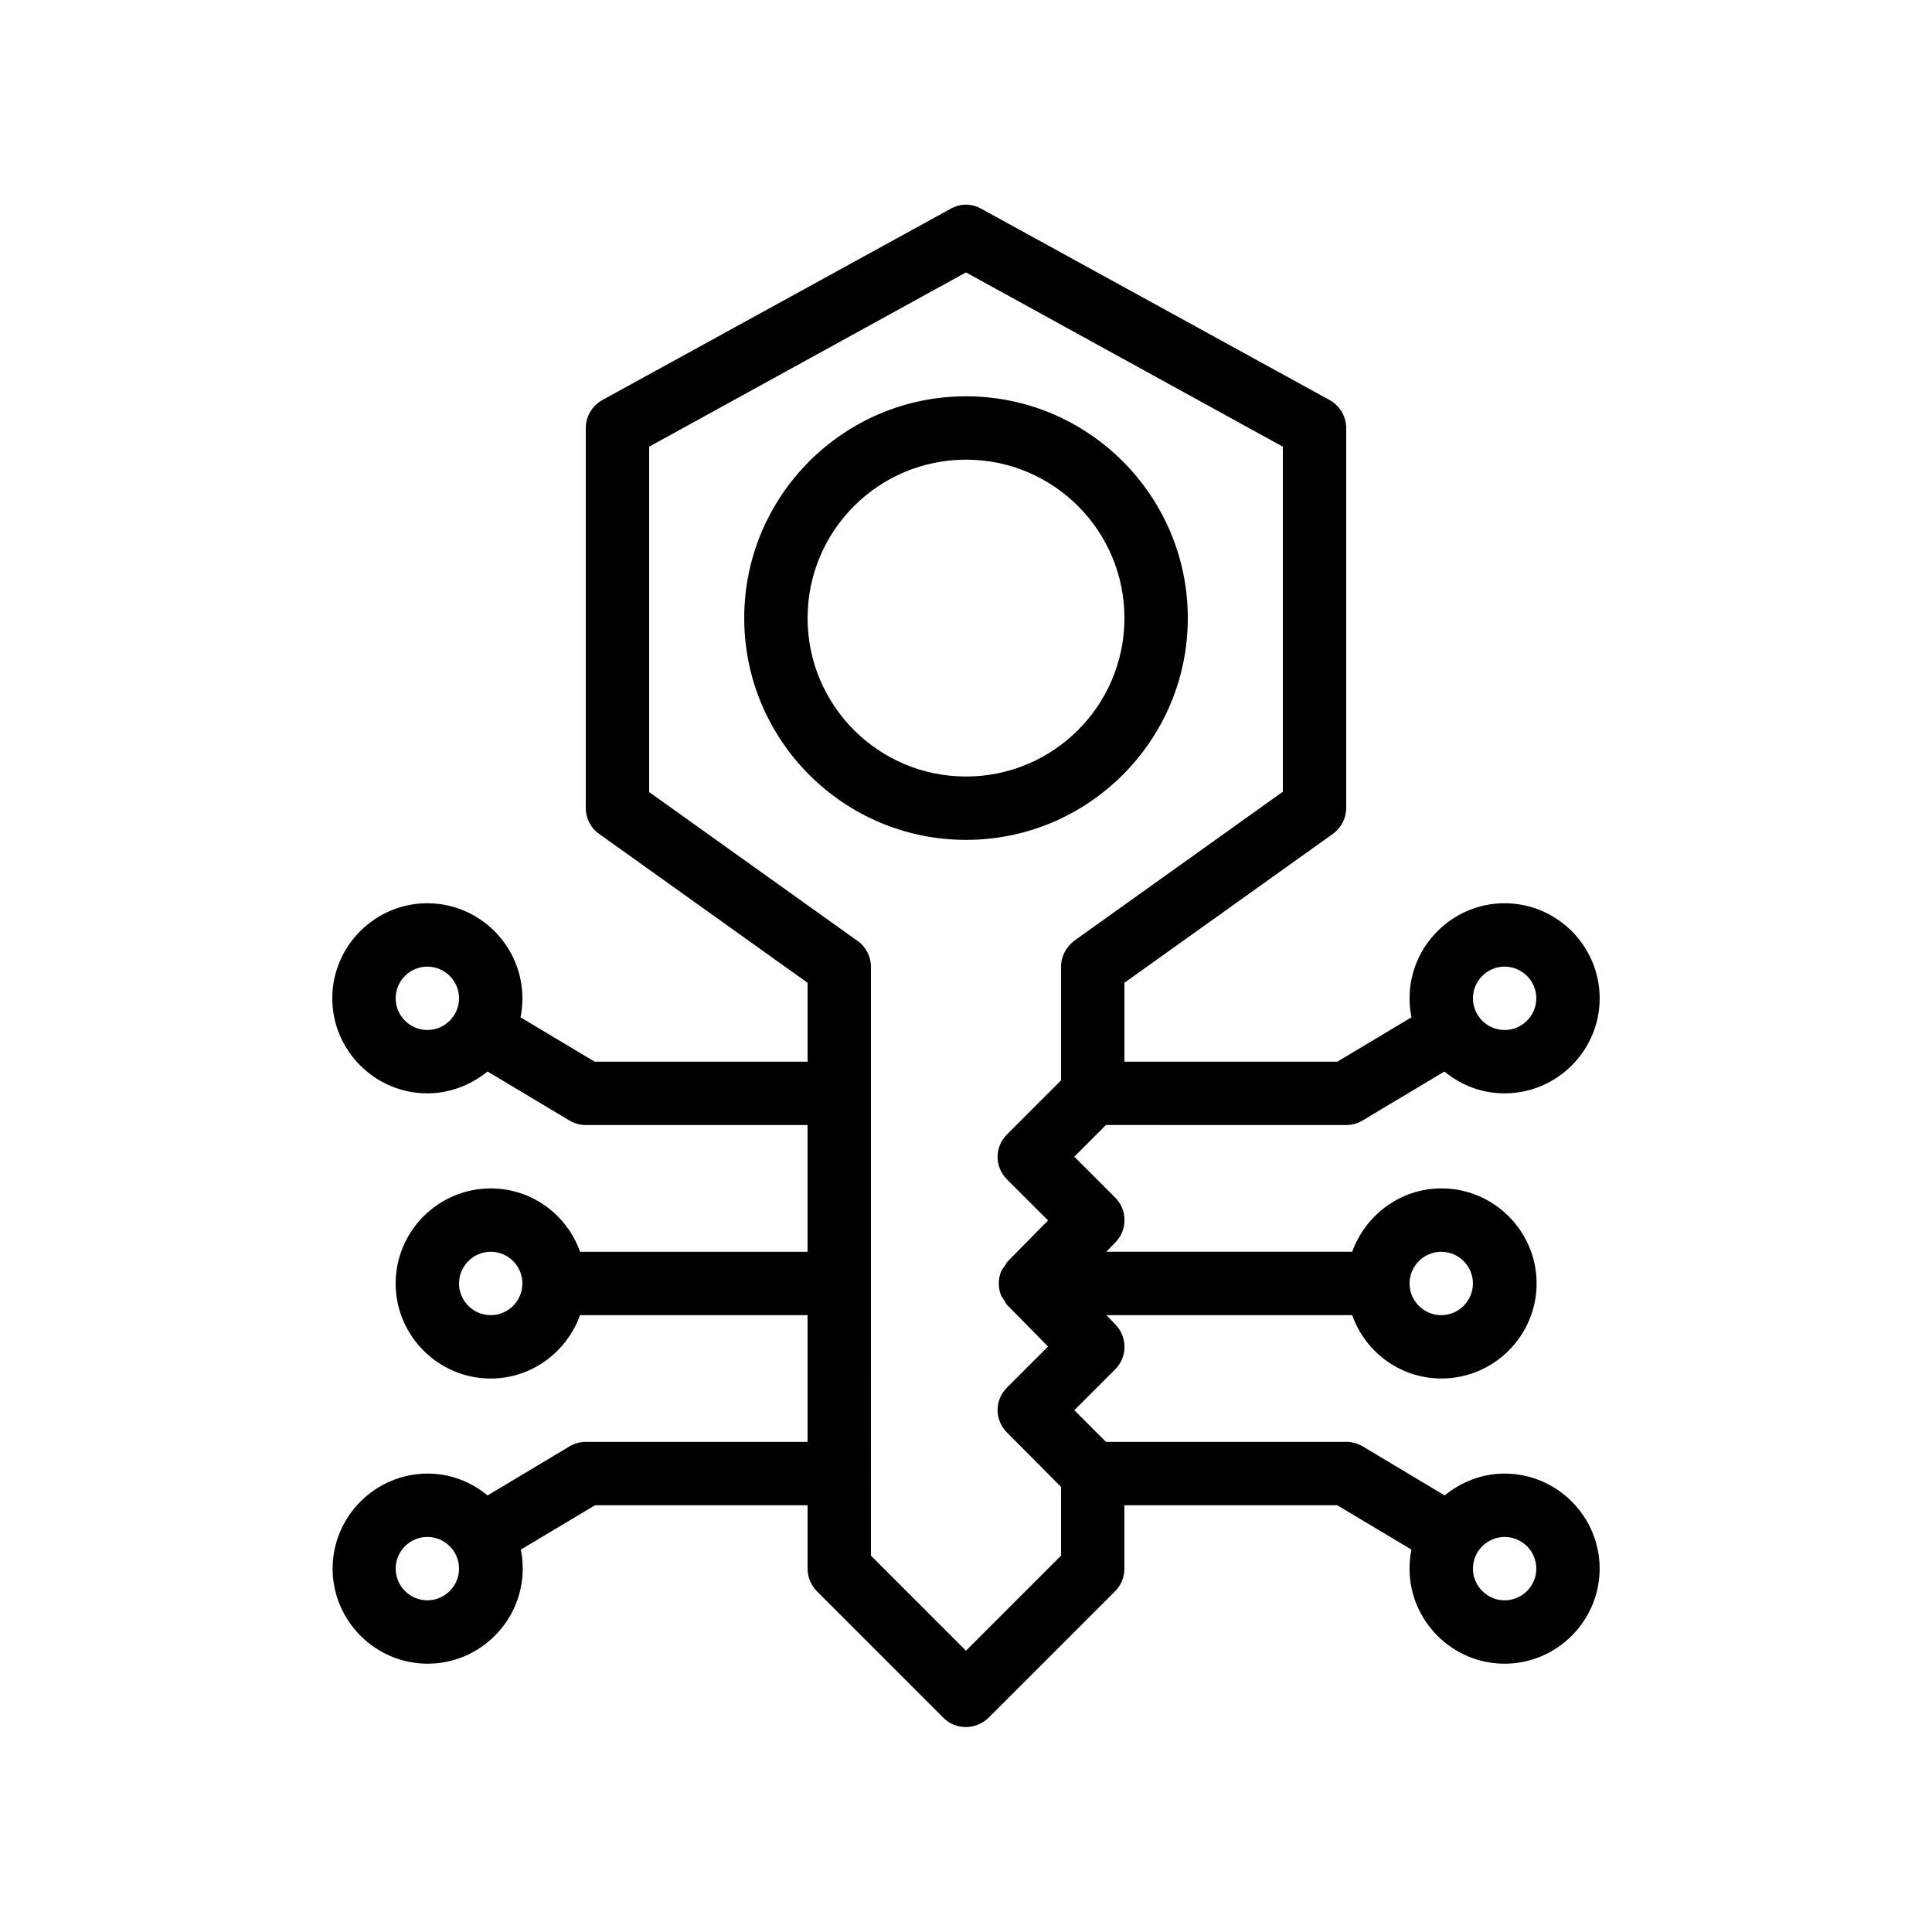 <?xml version="1.0" encoding="UTF-8"?>
<!-- Uploaded to: ICON Repo, www.svgrepo.com, Generator: ICON Repo Mixer Tools -->
<svg fill="#000000" width="800px" height="800px" version="1.1" viewBox="144 144 512 512" xmlns="http://www.w3.org/2000/svg">
 <g>
  <path d="m500.76 442.15c1.512 0 3.023-0.418 4.281-1.176l21.746-13.016c4.367 3.609 9.824 5.793 15.953 5.793 13.855 0 25.191-11.336 25.191-25.191s-11.336-25.191-25.191-25.191c-13.855 0-25.191 11.336-25.191 25.191 0 1.762 0.168 3.441 0.504 5.039l-19.648 11.754h-56.422v-20.906l55.25-39.465c2.184-1.594 3.527-4.113 3.527-6.801v-100.76c0-3.023-1.68-5.879-4.367-7.391l-92.363-50.719c-2.519-1.426-5.543-1.426-8.062 0l-92.363 50.719c-2.691 1.512-4.367 4.367-4.367 7.391v100.76c0 2.688 1.344 5.289 3.527 6.801l55.25 39.465v20.906h-56.426l-19.648-11.754c0.336-1.594 0.504-3.273 0.504-5.039 0-13.855-11.336-25.191-25.191-25.191-13.855 0-25.191 11.336-25.191 25.191s11.336 25.191 25.191 25.191c6.047 0 11.586-2.266 15.953-5.793l21.746 13.016c1.344 0.754 2.769 1.176 4.281 1.176h58.777v33.586h-60.289c-3.441-9.742-12.68-16.793-23.68-16.793-13.855 0-25.191 11.336-25.191 25.191s11.336 25.191 25.191 25.191c10.914 0 20.152-7.055 23.68-16.793l60.293-0.004v33.586h-58.777c-1.512 0-3.023 0.418-4.281 1.176l-21.746 13.016c-4.367-3.609-9.824-5.793-15.871-5.793-13.855 0-25.191 11.336-25.191 25.191s11.336 25.191 25.191 25.191c13.855 0 25.191-11.336 25.191-25.191 0-1.762-0.168-3.441-0.504-5.039l19.648-11.754h56.34v16.793c0 2.266 0.922 4.367 2.434 5.961l33.586 33.586c1.68 1.68 3.777 2.434 5.961 2.434s4.281-0.84 5.961-2.434l33.586-33.586c1.594-1.594 2.434-3.695 2.434-5.961v-16.793h56.426l19.648 11.754c-0.336 1.594-0.504 3.359-0.504 5.039 0 13.855 11.336 25.191 25.191 25.191s25.191-11.336 25.191-25.191-11.336-25.191-25.191-25.191c-6.047 0-11.586 2.266-15.871 5.793l-21.746-13.016c-1.344-0.754-2.769-1.176-4.281-1.176h-63.73l-8.398-8.398 10.832-10.832c3.273-3.273 3.273-8.566 0.082-11.84l-2.434-2.519h65.16c3.441 9.742 12.68 16.793 23.68 16.793 13.855 0 25.191-11.336 25.191-25.191 0-13.855-11.336-25.191-25.191-25.191-10.914 0-20.152 7.055-23.68 16.793h-65.16l2.434-2.519c3.191-3.273 3.191-8.566-0.082-11.84l-10.832-10.832 8.398-8.398zm41.984-41.984c4.617 0 8.398 3.777 8.398 8.398 0 4.617-3.777 8.398-8.398 8.398-4.617 0-8.398-3.777-8.398-8.398s3.777-8.398 8.398-8.398zm-285.49 16.793c-4.617 0-8.398-3.777-8.398-8.398 0-4.617 3.777-8.398 8.398-8.398 4.617 0 8.398 3.777 8.398 8.398-0.004 4.617-3.781 8.398-8.398 8.398zm16.793 75.57c-4.617 0-8.398-3.777-8.398-8.398 0-4.617 3.777-8.398 8.398-8.398 4.617 0 8.398 3.777 8.398 8.398-0.004 4.621-3.781 8.398-8.398 8.398zm-16.793 75.57c-4.617 0-8.398-3.777-8.398-8.398 0-4.617 3.777-8.398 8.398-8.398 4.617 0 8.398 3.777 8.398 8.398-0.004 4.621-3.781 8.398-8.398 8.398zm285.49-16.793c4.617 0 8.398 3.777 8.398 8.398 0 4.617-3.777 8.398-8.398 8.398-4.617 0-8.398-3.777-8.398-8.398 0-4.621 3.777-8.398 8.398-8.398zm-117.56 4.953-25.191 25.191-25.191-25.191 0.004-156.09c0-2.688-1.344-5.289-3.527-6.801l-55.25-39.469v-91.523l83.969-46.184 83.969 46.184v91.441l-55.25 39.465c-2.188 1.68-3.531 4.199-3.531 6.887v30.145l-14.359 14.359c-3.273 3.273-3.273 8.566 0 11.84l10.914 10.914-10.664 10.832c-0.336 0.336-0.504 0.84-0.84 1.258-0.336 0.504-0.672 0.84-0.922 1.426-0.84 2.016-0.84 4.367 0 6.383 0.25 0.504 0.586 0.922 0.922 1.426 0.25 0.418 0.418 0.922 0.84 1.258l10.664 10.832-10.914 10.914c-3.273 3.273-3.273 8.566 0 11.84l14.359 14.449zm100.76-80.523c4.617 0 8.398 3.777 8.398 8.398 0 4.617-3.777 8.398-8.398 8.398-4.617 0-8.398-3.777-8.398-8.398 0.004-4.621 3.781-8.398 8.398-8.398z"/>
  <path d="m458.78 307.8c0-32.41-26.367-58.777-58.777-58.777s-58.777 26.367-58.777 58.777c0 32.41 26.367 58.777 58.777 58.777s58.777-26.363 58.777-58.777zm-58.777 41.984c-23.176 0-41.984-18.809-41.984-41.984s18.809-41.984 41.984-41.984 41.984 18.809 41.984 41.984-18.812 41.984-41.984 41.984z"/>
 </g>
</svg>